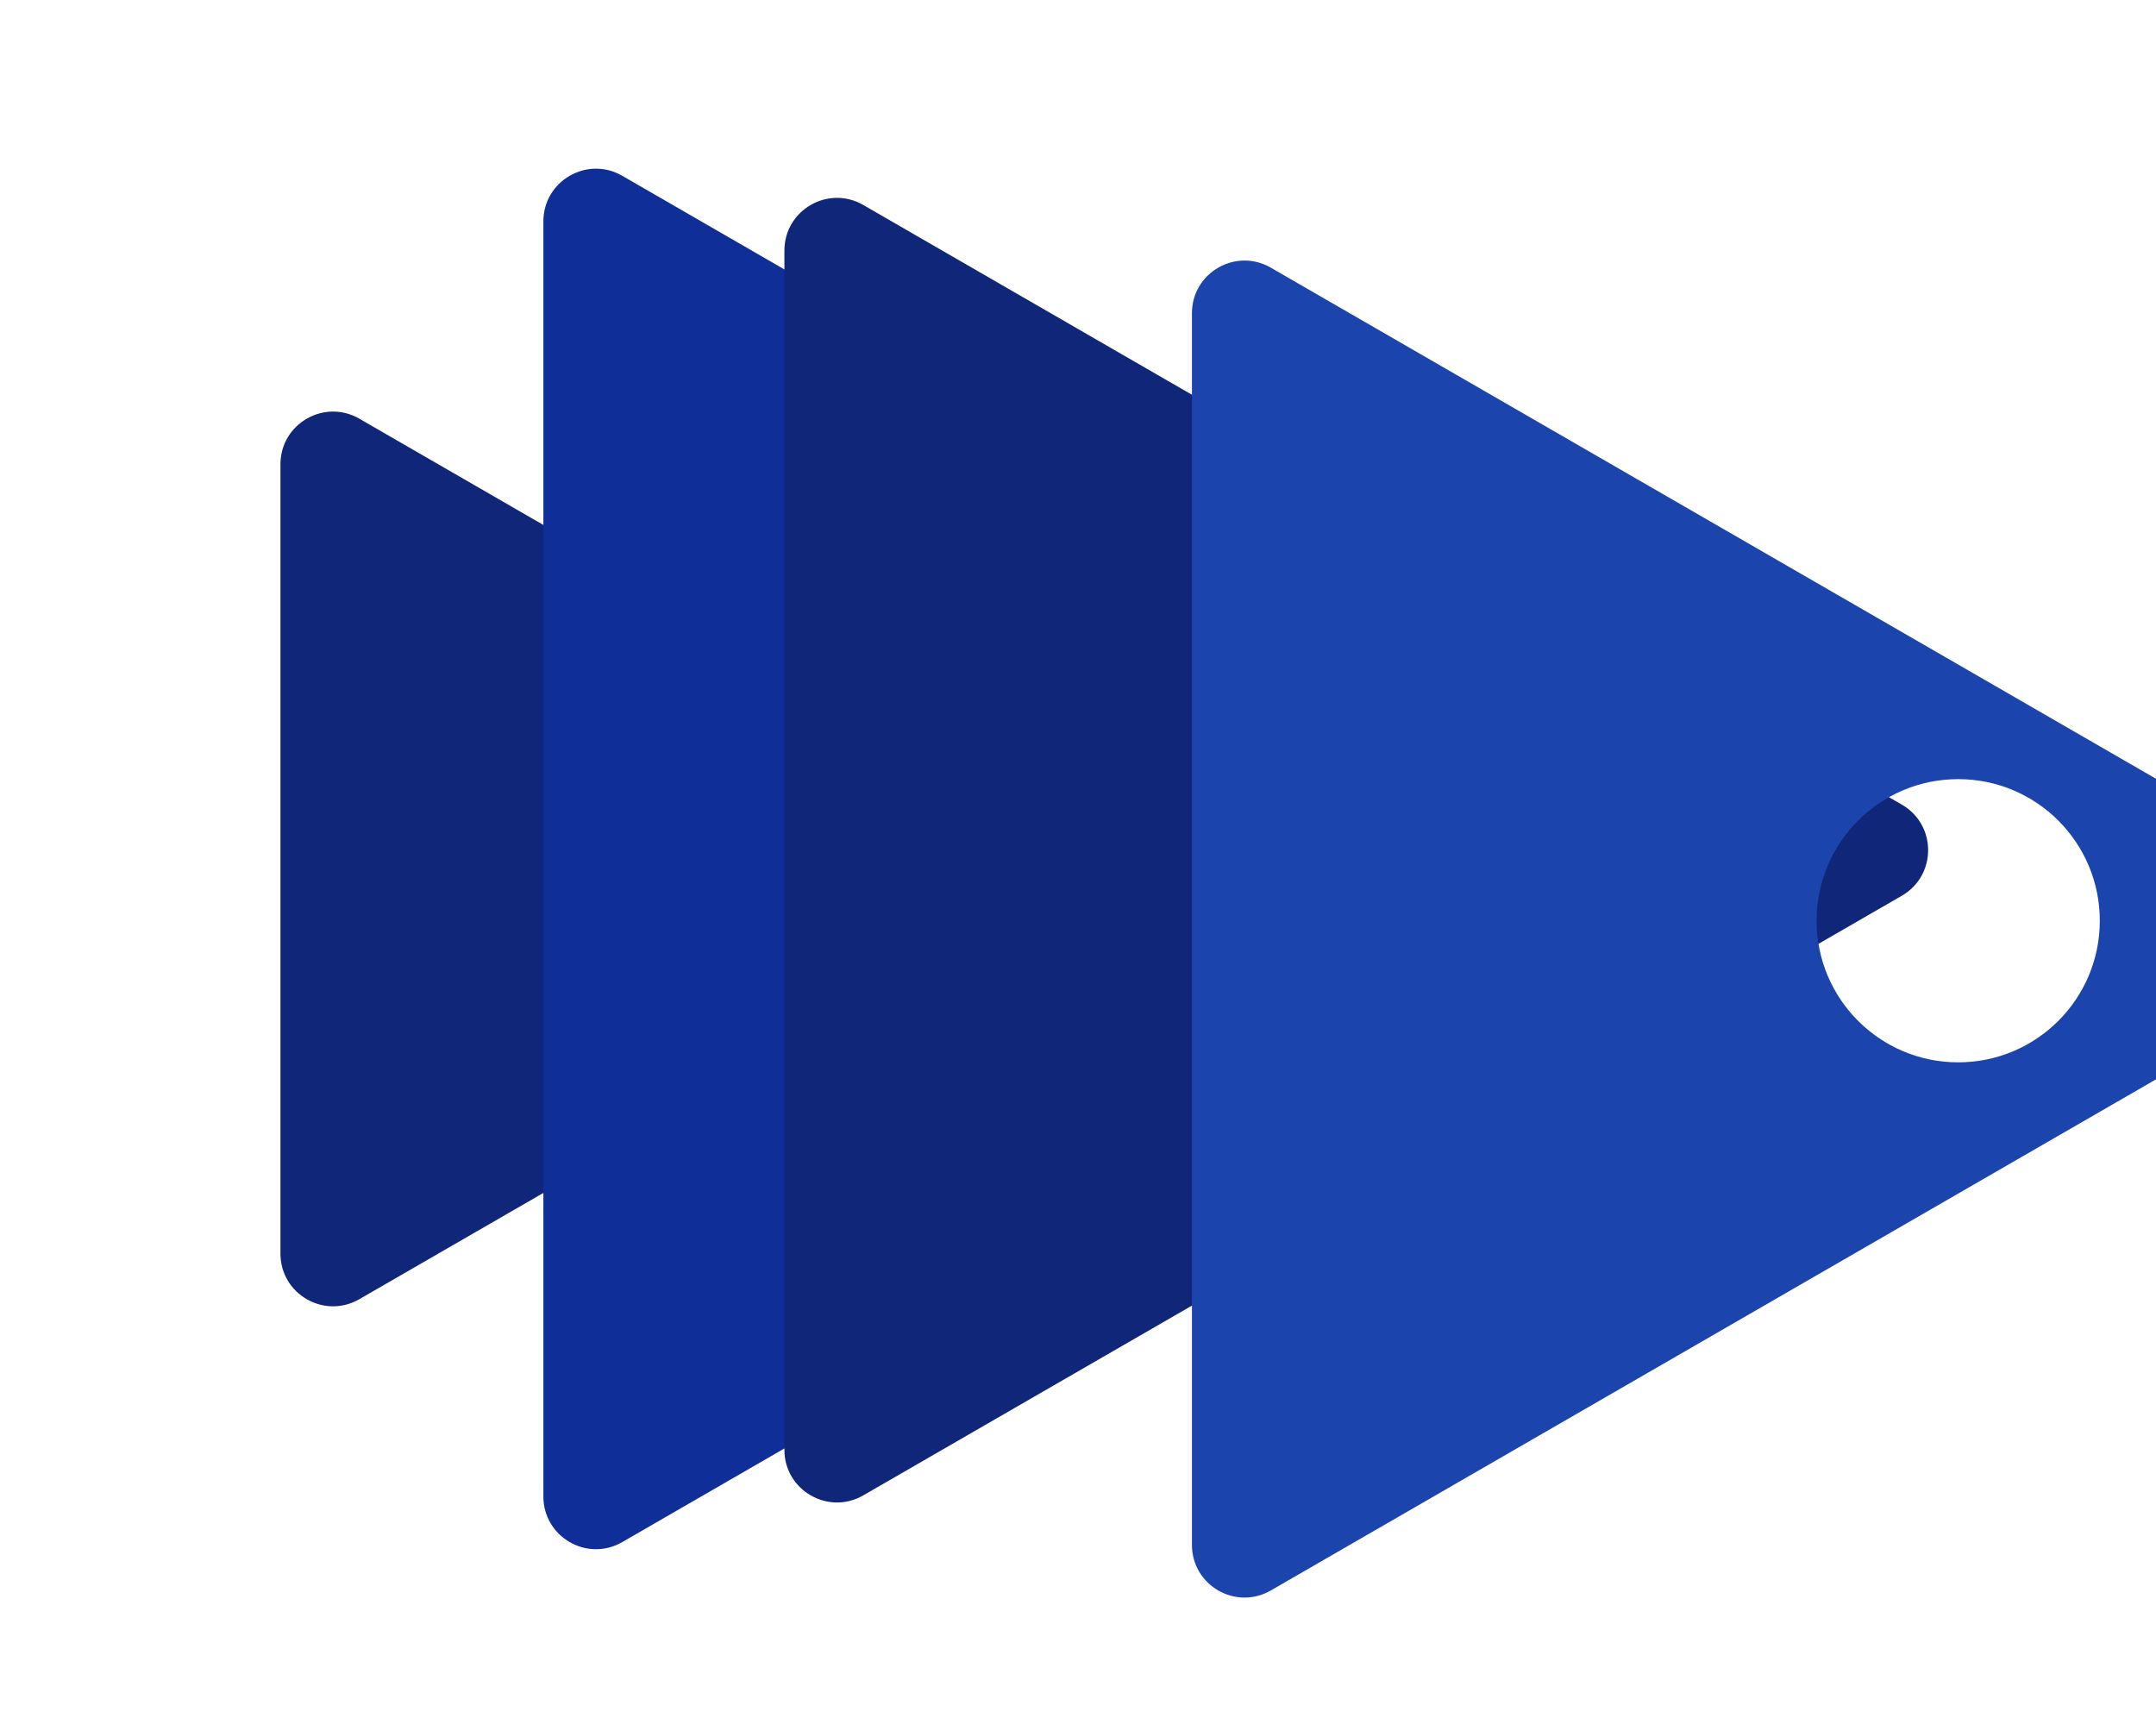 <svg width="123" height="98" viewBox="0 0 123 98" fill="none" xmlns="http://www.w3.org/2000/svg">
<path d="M59.5 46.402C61.5 47.557 61.5 50.443 59.5 51.598L20.5 74.115C18.5 75.269 16 73.826 16 71.517L16 26.483C16 24.174 18.5 22.731 20.5 23.885L59.5 46.402Z" fill="#0F2679"/>
<path d="M98.5 46.402C100.5 47.557 100.5 50.443 98.5 51.598L35.5 87.971C33.5 89.126 31 87.683 31 85.373L31 12.627C31 10.318 33.5 8.874 35.5 10.029L98.5 46.402Z" fill="#102E98"/>
<path d="M108.5 45.902C110.5 47.057 110.5 49.943 108.5 51.098L49.25 85.306C47.25 86.461 44.75 85.017 44.75 82.708L44.75 14.292C44.75 11.983 47.25 10.539 49.25 11.694L108.5 45.902Z" fill="#0F2679"/>
<g filter="url(#filter0_ddddd_14_53)">
<path fill-rule="evenodd" clip-rule="evenodd" d="M85.351 51.598C87.351 50.443 87.351 47.557 85.351 46.402L24.5 11.27C22.5 10.115 20 11.558 20 13.868L20 84.132C20 86.442 22.5 87.885 24.5 86.731L85.351 51.598ZM63.716 56.603C68.178 56.603 71.794 52.986 71.794 48.525C71.794 44.063 68.178 40.447 63.716 40.447C59.255 40.447 55.638 44.063 55.638 48.525C55.638 52.986 59.255 56.603 63.716 56.603Z" fill="#1B44AD"/>
</g>
<defs>
<filter id="filter0_ddddd_14_53" x="16" y="0.863" width="106.851" height="96.274" filterUnits="userSpaceOnUse" color-interpolation-filters="sRGB">
<feFlood flood-opacity="0" result="BackgroundImageFix"/>
<feColorMatrix in="SourceAlpha" type="matrix" values="0 0 0 0 0 0 0 0 0 0 0 0 0 0 0 0 0 0 127 0" result="hardAlpha"/>
<feOffset dx="2"/>
<feGaussianBlur stdDeviation="2"/>
<feColorMatrix type="matrix" values="0 0 0 0 0 0 0 0 0 0 0 0 0 0 0 0 0 0 0.13 0"/>
<feBlend mode="normal" in2="BackgroundImageFix" result="effect1_dropShadow_14_53"/>
<feColorMatrix in="SourceAlpha" type="matrix" values="0 0 0 0 0 0 0 0 0 0 0 0 0 0 0 0 0 0 127 0" result="hardAlpha"/>
<feOffset dx="6"/>
<feGaussianBlur stdDeviation="3"/>
<feColorMatrix type="matrix" values="0 0 0 0 0 0 0 0 0 0 0 0 0 0 0 0 0 0 0.11 0"/>
<feBlend mode="normal" in2="effect1_dropShadow_14_53" result="effect2_dropShadow_14_53"/>
<feColorMatrix in="SourceAlpha" type="matrix" values="0 0 0 0 0 0 0 0 0 0 0 0 0 0 0 0 0 0 127 0" result="hardAlpha"/>
<feOffset dx="14"/>
<feGaussianBlur stdDeviation="4.5"/>
<feColorMatrix type="matrix" values="0 0 0 0 0 0 0 0 0 0 0 0 0 0 0 0 0 0 0.07 0"/>
<feBlend mode="normal" in2="effect2_dropShadow_14_53" result="effect3_dropShadow_14_53"/>
<feColorMatrix in="SourceAlpha" type="matrix" values="0 0 0 0 0 0 0 0 0 0 0 0 0 0 0 0 0 0 127 0" result="hardAlpha"/>
<feOffset dx="26"/>
<feGaussianBlur stdDeviation="5"/>
<feColorMatrix type="matrix" values="0 0 0 0 0 0 0 0 0 0 0 0 0 0 0 0 0 0 0.02 0"/>
<feBlend mode="normal" in2="effect3_dropShadow_14_53" result="effect4_dropShadow_14_53"/>
<feColorMatrix in="SourceAlpha" type="matrix" values="0 0 0 0 0 0 0 0 0 0 0 0 0 0 0 0 0 0 127 0" result="hardAlpha"/>
<feOffset dy="4"/>
<feGaussianBlur stdDeviation="2"/>
<feComposite in2="hardAlpha" operator="out"/>
<feColorMatrix type="matrix" values="0 0 0 0 0 0 0 0 0 0 0 0 0 0 0 0 0 0 0.25 0"/>
<feBlend mode="normal" in2="effect4_dropShadow_14_53" result="effect5_dropShadow_14_53"/>
<feBlend mode="normal" in="SourceGraphic" in2="effect5_dropShadow_14_53" result="shape"/>
</filter>
</defs>
</svg>
